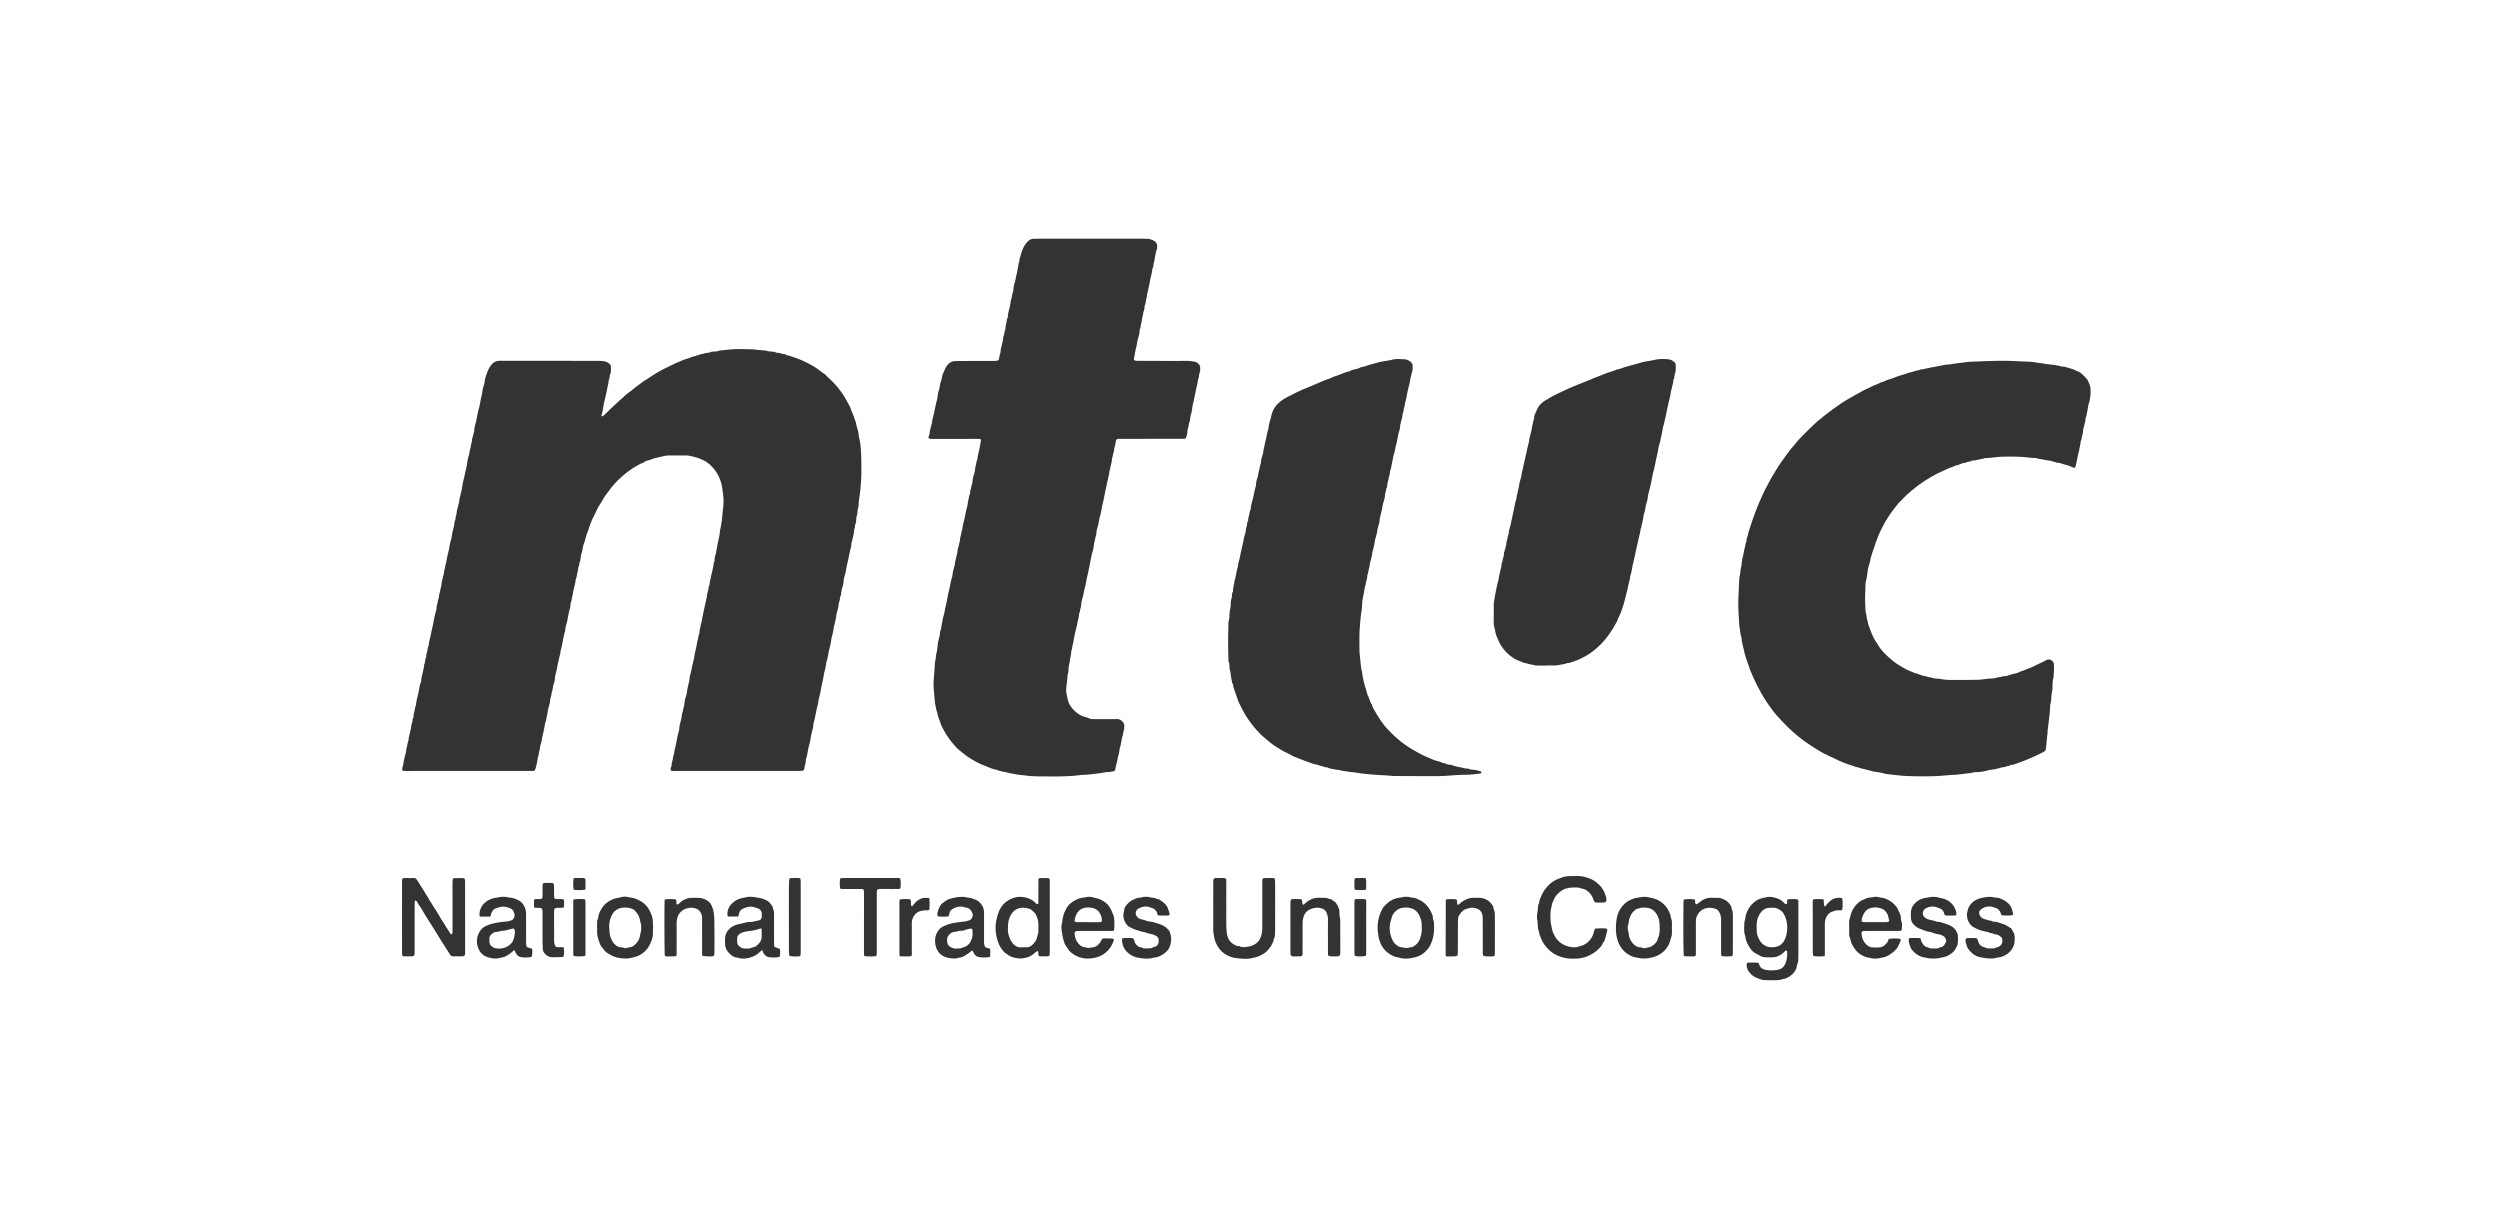 <svg xmlns="http://www.w3.org/2000/svg" width="199" height="97" fill="none"><path fill="#333" d="M53.404 61.33a.305.305 0 0 1 .003-.241c.018-.045.05-.09.05-.134 0-.221.094-.425.115-.641.006-.072.03-.142.048-.211.012-.047.032-.092.038-.14.039-.295.121-.583.18-.873.045-.212.077-.428.132-.638.03-.108.055-.217.081-.326.008-.032.023-.063.023-.095-.001-.237.064-.465.126-.686.069-.24.056-.497.161-.726.01-.235.127-.45.125-.686 0-.047.013-.096.024-.143.022-.102.036-.206.074-.303.099-.25.105-.52.16-.78.051-.241.137-.476.15-.729.01-.174.077-.345.115-.517.03-.134.052-.268.081-.402.02-.095.048-.187.07-.28.012-.055.011-.114.03-.165.093-.267.083-.556.173-.824.012-.038.012-.08.023-.118.073-.263.09-.537.173-.797.017-.054.02-.11.029-.166.008-.049.004-.101.025-.143.065-.135.071-.28.083-.424.004-.055.023-.11.036-.163.005-.015.02-.03.02-.044.013-.225.12-.431.135-.656.007-.087.032-.174.05-.26.013-.07.028-.141.043-.212l.04-.188.066-.305.14-.636c.01-.047.033-.093.035-.14.008-.261.113-.503.142-.76.007-.054.03-.108.047-.161.012-.039.037-.077.036-.115-.004-.22.09-.424.115-.64.006-.055.027-.109.04-.164a18.005 18.005 0 0 0 .12-.54c.01-.054.024-.109.031-.165.014-.103.008-.21.073-.3a.077.077 0 0 0 .013-.047c-.017-.238.08-.458.123-.685.041-.228.085-.457.128-.686.06-.323.156-.64.175-.972.004-.063.026-.126.037-.19.017-.086.032-.173.047-.26.023-.136.049-.27.067-.405.016-.111.024-.224.036-.336.017-.169.027-.338.05-.506.062-.45.07-.901.005-1.352-.04-.27-.061-.544-.14-.809a3.249 3.249 0 0 0-.459-.97 3.078 3.078 0 0 0-.654-.66c-.136-.103-.287-.166-.436-.239-.304-.148-.632-.221-.96-.293a1.205 1.205 0 0 0-.264-.027c-.459-.002-.918 0-1.376-.002-.261-.001-.509.075-.76.13-.117.025-.233.057-.35.08-.107.022-.21.073-.314.11-.213.077-.452.103-.633.26-.289.096-.538.27-.8.416-.098.055-.185.128-.277.193-.63.45-1.182.98-1.638 1.606-.175.238-.366.464-.501.732-.098.191-.238.36-.341.55-.116.207-.213.426-.316.64-.095.194-.197.384-.275.584-.122.315-.217.64-.338.955-.112.293-.151.607-.282.892-.006.014-.007.03-.012.047-.04.196-.06.4-.127.586-.064.18-.072.36-.098.542-.015.102-.062.199-.08.3-.015.095-.022.191-.075.276a.152.152 0 0 0-.017.07c-.008.17-.06.33-.093.497-.026.126-.031.256-.092.373a.141.141 0 0 0-.012.047c-.035.403-.194.781-.232 1.184-.084.226-.073.477-.177.699a.1.1 0 0 0-.007.047c.007.238-.08.46-.128.687-.035.172-.073.344-.1.52-.029.19-.092.373-.139.56a1.608 1.608 0 0 0-.036.188c-.016.127-.012.257-.08.374-.023.038-.01.095-.024.141-.072.247-.092.504-.158.752-.017.062-.023.126-.036.19a6.65 6.65 0 0 1-.065.254c-.006.024-.02.045-.022.069-.006.186-.063.363-.105.543-.07.306-.143.611-.196.92-.045.261-.145.51-.155.779a1.335 1.335 0 0 1-.091.398c-.08.221-.064.462-.16.678-.009.25-.136.48-.132.735.001.053-.023.108-.037.162a47.97 47.97 0 0 1-.11.415c-.007.024-.02.047-.022.07-.013.21-.065.412-.108.616-.024.11-.028.224-.083.326-.007.014-.01.031-.013.046-.04.205-.076.41-.118.615-.055.268-.123.534-.167.803-.041.254-.156.492-.158.753-.09.2-.059.431-.156.63a.12.12 0 0 0-.013.046c-.01.202-.062.395-.107.592a1.87 1.87 0 0 1-.125.393c-.076.054-.166.04-.253.04l-.966.003H33.28l-.87.002c-.12 0-.24.003-.364-.026-.046-.098-.028-.193-.001-.284.046-.156.07-.313.098-.473.037-.213.097-.423.149-.634.01-.039.032-.077.032-.116 0-.22.087-.426.117-.64.009-.064.032-.124.05-.186.009-.031.03-.061.03-.091 0-.221.087-.425.12-.64.008-.046.023-.092.034-.14.02-.094.043-.187.057-.282.014-.096.01-.191.059-.281.025-.047.03-.108.036-.164.012-.104.013-.21.074-.302a.121.121 0 0 0 .018-.07c-.007-.22.085-.424.112-.64.006-.056.023-.11.04-.164.01-.038.035-.075.04-.113.034-.42.18-.817.247-1.232.032-.203.065-.413.15-.607a.238.238 0 0 0 .024-.094c-.004-.229.07-.444.118-.663.046-.212.109-.419.115-.638.108-.176.048-.4.157-.576a.036.036 0 0 0 .005-.024c-.013-.238.106-.453.122-.687.003-.047.026-.092.04-.138.013-.039.035-.075.038-.114.015-.176.052-.347.095-.52.075-.294.123-.596.196-.893.053-.218.082-.442.13-.661.05-.236.11-.47.167-.704.007-.032.027-.062.027-.093.002-.228.083-.442.116-.665.009-.055.027-.11.043-.163.01-.031.033-.06.033-.089 0-.22.1-.422.122-.639.006-.063.026-.125.043-.187.007-.031.027-.06.03-.091.011-.21.06-.413.113-.615.023-.093.02-.192.071-.279a.135.135 0 0 0 .022-.069c-.01-.221.093-.423.112-.64a.53.53 0 0 1 .036-.163c.046-.107.053-.218.072-.33.037-.213.092-.424.139-.636.014-.063.036-.124.046-.188a5.69 5.69 0 0 1 .198-.894.397.397 0 0 0 .016-.071c.031-.297.106-.585.183-.873.016-.063.018-.128.027-.192.012-.087.004-.175.059-.255.029-.043.029-.108.035-.163.012-.104.012-.21.07-.303a.087.087 0 0 0 .014-.047c.002-.21.063-.41.115-.612.021-.084.044-.169.067-.254.006-.023.018-.046.02-.07.006-.194.055-.38.103-.568.024-.093.045-.188.067-.281.01-.04.024-.077.03-.117.04-.222.072-.445.118-.665.052-.251.128-.498.172-.75.044-.262.137-.512.156-.78.012-.19.08-.376.125-.562.007-.031.032-.06.033-.09.005-.229.1-.438.128-.662.016-.134.067-.263.087-.397.018-.128.016-.256.08-.374.016-.027.01-.063.019-.094.021-.086.045-.17.066-.255.009-.032.022-.064.022-.095-.003-.237.073-.462.13-.686.094-.374.135-.758.246-1.13.073-.246.102-.504.158-.756.045-.203.094-.406.12-.615.024-.19.092-.373.14-.56.009-.03.022-.061.024-.093.03-.364.164-.698.303-1.03a1.52 1.52 0 0 1 .336-.493c.169-.168.385-.224.616-.224.121 0 .242.006.363.006l7.368.002c.21 0 .417.01.624.055.169.036.29.137.402.252.03.03.048.086.047.131-.001.224.033.453-.07.667-.023.05-.023.11-.03.166-.01.08-.008.16-.058.232a.129.129 0 0 0-.02.068c.001.237-.09.457-.125.687-.03.198-.083.392-.127.588-.024.11-.046.221-.075.33-.056.21-.09.425-.12.64-.023.166-.078.328-.117.493-.007.03-.007.06-.01.088.071.036.118.009.16-.03.106-.097.214-.193.313-.295.273-.281.57-.539.852-.81.166-.16.349-.297.512-.46.209-.208.47-.36.694-.555.21-.183.444-.333.662-.503.125-.098.264-.178.397-.266.127-.084.256-.165.381-.25a9.868 9.868 0 0 1 1.372-.764c.247-.116.485-.248.737-.35.236-.096.465-.214.716-.276.138-.033.27-.097.403-.15.111-.044.24-.03.34-.111.187-.002.344-.133.533-.125.204-.1.441-.066.649-.16.056-.025.126-.023.19-.027.16-.01.321-.013.474-.074.029-.012.063-.013.095-.016.505-.052 1.008-.12 1.516-.11.347.007.693.01 1.039.018.096.002.191.023.287.033.152.015.305.032.458.04.145.007.286.024.428.064.107.03.222.03.334.043.11.013.224.003.327.066.037.024.093.022.14.027.112.014.224.018.328.074.04.021.093.023.14.027.08.006.16.002.224.068.014.015.044.017.067.023.288.065.56.173.837.273.257.093.505.205.748.327.385.193.756.41 1.094.68.112.088.235.163.35.25.056.043.103.1.154.15.19.185.387.361.568.554.212.226.403.472.586.725.256.352.454.738.662 1.117.056.104.084.224.128.337.029.074.06.148.094.22.109.224.156.47.26.695.006.015.012.03.013.046.026.266.138.511.189.772.013.07.02.143.028.215.009.065.008.131.024.192.105.375.136.762.159 1.147.031.498.028 1 .029 1.5.001.282-.009.565-.028.847-.025.353-.048.71-.101 1.06-.045.295-.087.59-.098.888-.002.063-.025.126-.038.189-.012.054-.029.109-.033.165-.013.17-.023.337-.086.498-.02.05-.017.111-.021.167-.01.152-.01.306-.078.45-.02.041-.014.095-.022.142l-.067.33c-.005.023-.018.046-.018.07-.001.228-.079.441-.12.662-.02.1-.063.198-.082.299-.02.103-.007.212-.035.312-.122.434-.186.88-.294 1.316-.043.172-.068.347-.1.522-.042.228-.111.452-.168.678-.008.031-.023.063-.022.094a2.01 2.01 0 0 1-.118.639c-.081.255-.057.53-.173.774.002.236-.128.448-.121.686.001.053-.023.109-.036.163l-.053.209c-.016.062-.03.123-.048.185-.01.038-.03.077-.032.116-.008.218-.072.427-.115.64-.016.079-.039.156-.059.233-.01.039-.026.077-.029.117-.032.305-.114.601-.186.898-.017.07-.02.144-.032.215-.013.08-.025.16-.043.238-.06.282-.146.559-.186.847-.032.222-.103.437-.157.656-.004.016-.011.03-.012.046a2.64 2.64 0 0 1-.099.544 2.497 2.497 0 0 0-.084.373c-.028.224-.085.442-.132.66-.05.227-.088.456-.132.684-.052.276-.147.541-.176.824-.013.134-.059.266-.091.399-.098.399-.152.807-.265 1.201-.014.046-.032.095-.032.142 0 .229-.072.445-.127.662-.047.18-.072.36-.102.541-.032.197-.092.39-.14.584-.01.039-.02.078-.027.117-.042.22-.08.442-.124.662-.011.055-.046.104-.058.159-.016.078-.023.16-.03.239-.009.095-.013.19-.056.282-.032.07-.03.156-.042.237-.028.167-.083.22-.254.229-.128.006-.257.004-.386.004h-9.615c-.13.005-.261.03-.378-.035Zm36.848-32.708c.087.113.18.096.267.097.451.004.902.008 1.353.008.886.002 1.771.004 2.657-.002.196 0 .385.039.574.068.177.028.288.166.395.298.024.028.031.075.032.113.007.161.02.322-.043.478-.025.06-.032.125-.041.189-.015.113-.021.225-.077.328a.195.195 0 0 0-.02.07c-.023.307-.127.598-.179.898-.04.239-.092.473-.142.71-.018.086-.043.172-.064.257-.013.055-.026.11-.035.165-.042.238-.056.485-.132.71-.074.225-.04.47-.154.68-.016.25-.124.48-.13.734-.003.14-.062.28-.105.418-.01.031-.053.064-.087.072a.815.815 0 0 1-.191.016l-1.328.002-3.48.001c-.08 0-.16 0-.241.003-.19.005-.215.025-.263.213-.016.062-.02.127-.032.19-.014.071-.033.141-.05.21-.017.07-.04.14-.048.21-.012.113-.015.225-.075.328-.022.038-.015.094-.025.141-.019.086-.04.17-.062.256-.005.024-.019.047-.019.07.007.238-.102.453-.125.686-.006.07-.034.139-.053.209-.009.03-.027.06-.027.092.001.212-.089.408-.108.617-.004.047-.02.093-.034.14-.014.046-.043.09-.046.137-.016.21-.08.41-.123.614-.078.37-.136.746-.23 1.111-.08.304-.1.622-.196.918-.077.24-.092.488-.156.728-.059.222-.138.447-.138.685 0 .062-.03.123-.046.185-.014.055-.031.108-.04.163-.04.228-.109.45-.132.684-.021.213-.104.42-.152.631-.046.205-.081.41-.124.616-.076.371-.142.744-.232 1.11-.074.305-.108.62-.195.918-.069.233-.09.472-.153.704-.062.23-.144.462-.137.708.002.061-.026.125-.042.187-.014.054-.032.108-.042.163-.015.087-.014.175-.067.254a.17.17 0 0 0-.024.093c.002.22-.078.427-.114.64-.04.237-.108.47-.162.704-.037.165-.075.33-.104.496-.037.206-.072.41-.125.613-.038.14-.032.29-.099.422a.101.101 0 0 0-.01.047c.008.27-.093.523-.11.79-.005.062-.027.125-.04.187-.02.094-.045.187-.053.283-.02.208-.009.419-.083.62-.02.058-.014.128-.018.192-.01.209-.036.416-.064.624-.037.276-.06.562.028.839.017.053.017.111.028.166.057.31.175.594.38.838.125.148.262.283.415.4.173.131.362.23.571.291.122.036.248.066.362.12a.734.734 0 0 0 .329.064c.434.003.87.002 1.304.002.201 0 .403-.002.604-.005.181-.003.32.086.436.211.09.097.145.208.137.349-.009.128-.006.257-.053.381-.022.06-.03.126-.043.189-.007.04-.004.082-.016.12-.12.36-.142.744-.26 1.104a.145.145 0 0 0-.01.047c-.003.245-.1.471-.142.71-.04.228-.105.453-.157.679a.978.978 0 0 0-.027.166c-.005.126-.077.188-.193.208-.111.018-.221.044-.334.05a2.828 2.828 0 0 0-.62.083c-.076.021-.16.018-.24.027-.183.023-.367.048-.551.068-.144.016-.287.032-.433.04a6.8 6.8 0 0 0-.72.06c-.191.03-.386.032-.578.044-.78.046-1.561.028-2.342.025-.274 0-.547-.017-.82-.029-.056-.002-.112-.016-.167-.022-.224-.026-.448-.05-.671-.077-.104-.013-.207-.031-.31-.048-.095-.017-.19-.041-.285-.052-.239-.029-.461-.138-.705-.138-.135-.07-.301-.052-.431-.144-.018-.013-.046-.015-.07-.018-.287-.04-.546-.164-.81-.272-.177-.072-.357-.135-.53-.218a8.119 8.119 0 0 1-.814-.457c-.318-.202-.604-.447-.893-.686-.105-.086-.192-.193-.282-.296a6.128 6.128 0 0 1-.731-.985c-.15-.264-.311-.526-.4-.815-.084-.275-.231-.53-.25-.826-.085-.176-.1-.371-.144-.559a2.165 2.165 0 0 1-.05-.285c-.031-.345-.055-.691-.091-1.036-.04-.397.009-.79.034-1.185.012-.176.035-.352.04-.529.007-.235.035-.466.079-.697.015-.079.023-.16.034-.239.004-.032-.001-.066.008-.096.103-.332.095-.684.165-1.022.053-.25.143-.495.144-.757 0-.069.05-.135.063-.205.045-.228.085-.457.126-.687.01-.055.02-.11.034-.165.019-.085.035-.172.063-.256.075-.23.093-.471.155-.703.017-.062.02-.127.038-.19.063-.224.096-.453.14-.68.054-.284.138-.562.183-.848.033-.213.1-.42.15-.632.008-.031.026-.061.028-.092.012-.203.063-.398.112-.593.024-.093.047-.186.072-.278.004-.016.014-.031.014-.046-.002-.221.09-.424.122-.638.008-.063.032-.123.047-.185.014-.055.03-.109.036-.164.015-.144.016-.29.09-.422.018-.033.01-.079.019-.119.018-.085.04-.171.06-.256.007-.03.026-.06.028-.092.004-.188.054-.364.096-.545.025-.11.03-.223.083-.325a.204.204 0 0 0 .015-.07c.027-.307.115-.601.19-.898.009-.038.012-.08.02-.119.05-.236.092-.474.156-.706.031-.118.056-.234.068-.355.006-.072.025-.141.04-.212.019-.087.038-.173.055-.26.01-.046.005-.101.028-.14.065-.111.063-.232.079-.351.01-.07.034-.14.05-.21.013-.054.023-.108.036-.163.02-.086.042-.17.064-.256.007-.024.019-.046.02-.07.016-.2.046-.399.113-.59.029-.082.043-.17.064-.255.008-.032.027-.062.027-.093 0-.228.083-.442.112-.665.001-.008-.001-.017.002-.024.093-.183.083-.39.133-.584a9.21 9.21 0 0 0 .225-1.155c-.03-.065-.087-.074-.143-.077-.064-.003-.13-.002-.194-.002l-3.406.002c-.105 0-.21-.003-.313-.012-.088-.008-.125-.062-.113-.151.002-.016-.001-.036.007-.047.09-.118.065-.262.093-.395.042-.203.099-.405.15-.607.007-.031.022-.062.024-.093.02-.292.13-.565.182-.848.043-.23.096-.457.144-.685.022-.102.053-.202.078-.302a.865.865 0 0 0 .016-.07c.038-.214.044-.44.119-.64.087-.229.073-.474.162-.702.068-.169.084-.357.13-.537.018-.068.05-.134.082-.199.089-.187.155-.385.285-.553.156-.2.341-.338.603-.35.112-.003.225-.013.337-.013l2.706-.004c.089 0 .177-.002.266-.007.135-.01.219-.067.23-.201.019-.235.135-.448.129-.687-.001-.046.022-.094.033-.14.02-.086.036-.173.057-.259.028-.124.066-.247.087-.374.022-.126.01-.256.073-.377.025-.047.02-.11.033-.165a4.26 4.26 0 0 1 .047-.187c.01-.038.033-.076.035-.114a4.1 4.1 0 0 1 .11-.642c.02-.094.011-.194.074-.277.014-.017.018-.046.018-.07-.002-.245.07-.48.133-.71.075-.272.065-.561.178-.824.008-.243.123-.464.135-.71.008-.19.066-.38.123-.564.03-.102.052-.202.065-.306.01-.078.033-.155.05-.233.002-.008.008-.014.01-.023.045-.228.093-.455.133-.684.017-.094.007-.193.062-.28a.122.122 0 0 0 .02-.069c-.006-.197.08-.375.13-.558.085-.316.2-.626.408-.889.07-.088.145-.175.234-.24a.592.592 0 0 1 .356-.133c.161.002.322-.007.483-.007h8.213c.112 0 .226.01.338.007.174-.004.336.054.488.123.21.094.349.258.325.513-.008.095.007.195-.055.28a.053.053 0 0 0-.01.022c-.045.211-.095.422-.13.636-.019.111-.022.223-.065.33-.023.057-.023.125-.034.19-.013.078-.006.16-.06.23a.186.186 0 0 0-.028.09c-.026.316-.135.615-.184.924-.04.247-.1.49-.15.733-.043.197-.11.387-.106.592-.106.196-.056.431-.158.63-.021.04-.021.094-.025.14-.011.12-.015.24-.075.352-.026.047-.018.11-.029.165-.014.071-.032.14-.05.21-.005.024-.02.045-.023.069-.017.209-.06.412-.113.615-.032.122-.01.258-.09.37a.088.088 0 0 0-.01.047c.011.222-.057.434-.115.639-.07.248-.095.504-.16.754-.082.313-.127.642-.187.961Zm74.912 8.598c-.064.027-.126.01-.184-.019a3.174 3.174 0 0 0-.653-.23c-.176-.044-.344-.136-.534-.129-.037.002-.077-.02-.114-.03l-.205-.06-.205-.06c-.031-.008-.061-.029-.092-.028-.212 0-.412-.063-.617-.097-.127-.022-.253-.035-.376-.077-.081-.03-.174-.032-.262-.034-.241-.005-.481-.041-.72-.065a10.74 10.74 0 0 0-.916-.043c-.33-.005-.66 0-.99.01-.192.006-.384.035-.576.053-.12.012-.239.027-.36.036-.192.013-.388 0-.569.089-.242.002-.466.119-.71.119a.275.275 0 0 0-.14.027c-.087.055-.181.06-.276.075-.046.007-.091.027-.135.043-.038.013-.073.04-.11.042-.196.013-.369.09-.543.17-.015.006-.03.016-.045.016-.192.004-.343.128-.518.179a3.031 3.031 0 0 0-.489.202c-.159.077-.321.147-.48.222a9.61 9.61 0 0 0-.854.471 9.391 9.391 0 0 0-1.12.782c-.309.254-.615.51-.887.806-.065.07-.137.136-.206.203-.046.045-.096.086-.136.135-.198.251-.403.499-.587.759-.278.391-.529.8-.744 1.231-.086.172-.171.344-.249.52-.059.132-.096.273-.157.405-.097.211-.154.435-.226.655-.047.144-.113.282-.15.429-.048.185-.135.36-.148.556-.003.047-.02.093-.033.14-.017.06-.038.12-.055.18-.022.078-.041.155-.062.232-.009.03-.024.06-.029.09-.04.255-.077.509-.115.764-.007.048-.004.1-.021.142-.071.177-.073.363-.078.548-.01.346-.026.693-.024 1.04.001.297.017.596.034.894.006.103.036.206.056.308.007.031.026.062.026.093-.006.213.092.407.116.615.01.085.06.164.087.248a6.2 6.2 0 0 0 .438 1.036c.098.185.231.344.335.524.098.172.235.325.368.473.14.154.292.297.447.436.147.133.298.263.458.38.305.22.63.408.963.58.213.11.444.175.654.29.165-.007.294.12.456.124.164.117.377.064.546.165.032.02.078.017.118.021.039.006.084-.004.119.011.265.116.554.09.829.14.253.044.512.064.769.065a97.77 97.77 0 0 0 2.173-.013c.208-.003.416-.042.624-.064.088-.01.175-.022.264-.027.208-.012.419-.004.617-.088.051-.02.113-.009.167-.02.094-.016.187-.039.28-.061.024-.006.046-.023.068-.022.207.012.398-.065.583-.128.254-.087.535-.094.767-.25.213-.044.404-.15.606-.224.09-.033.183-.061.269-.102.318-.151.636-.306.953-.46.093-.046.184-.098.279-.137.245-.1.523.064.555.33.011.096.015.194.011.29-.007.234-.02.468-.031.701-.001.033 0 .067-.01.097-.085.258-.071.526-.08.79a2.417 2.417 0 0 1-.054.432c-.03.132-.033.27-.042.408a2.02 2.02 0 0 1-.059.43c-.027.09-.03.19-.036.286a9.357 9.357 0 0 1-.07.818c-.043.318-.063.64-.118.959-.016.094-.007.193-.017.289-.016.177-.038.353-.056.528-.019.185-.035.37-.053.554-.007.072-.014.145-.03.216a.283.283 0 0 1-.164.195c-.185.089-.365.187-.552.274-.246.115-.498.222-.748.33-.11.046-.223.088-.335.131-.238.09-.478.18-.717.267-.037.014-.079.014-.119.018-.08.009-.159.014-.228.066-.03.022-.075.027-.114.032-.072.008-.143.017-.203.065a.08.08 0 0 1-.043.018 2.201 2.201 0 0 0-.538.112c-.083.024-.175.021-.253.068a.1.1 0 0 1-.046.013c-.243.003-.477.062-.711.12-.116.03-.236.05-.354.068a3.072 3.072 0 0 1-.312.029c-.162.006-.322.01-.477.065a.268.268 0 0 1-.07.014c-.466.03-.925.13-1.393.141-.249.007-.496.039-.745.057-.217.016-.433.037-.65.043a31.05 31.05 0 0 1-2.342-.013c-.409-.018-.818-.07-1.225-.117-.207-.023-.418-.042-.618-.102-.31-.09-.636-.092-.945-.184-.276-.082-.56-.135-.835-.216-.107-.032-.209-.074-.322-.09-.109-.015-.211-.07-.315-.105-.195-.067-.393-.12-.585-.196a14.298 14.298 0 0 1-.575-.244c-.152-.068-.301-.15-.453-.22-.145-.066-.302-.105-.425-.216-.204-.05-.375-.173-.552-.274-.277-.157-.542-.334-.809-.506a11.482 11.482 0 0 1-1.521-1.198c-.366-.337-.704-.7-1.042-1.063a6.818 6.818 0 0 1-.526-.654 11.72 11.72 0 0 1-.772-1.185 14.133 14.133 0 0 1-.379-.717c-.114-.238-.237-.474-.338-.718-.094-.23-.206-.453-.267-.695-.019-.076-.062-.147-.086-.221-.093-.28-.183-.561-.272-.843-.013-.045-.012-.095-.023-.142-.018-.079-.041-.155-.059-.233-.046-.204-.1-.405-.133-.61-.025-.152-.019-.307-.085-.45a.215.215 0 0 1-.012-.047c-.04-.296-.099-.59-.116-.886-.039-.668-.089-1.337-.064-2.006.007-.202.017-.403.027-.605.008-.185.017-.37.024-.556.01-.234.019-.467.072-.697.026-.116.029-.24.047-.359.017-.111.039-.22.061-.33.006-.032.02-.063.022-.095.012-.234.044-.464.104-.691.031-.117.054-.235.079-.353.012-.055.017-.111.03-.166.019-.086.04-.17.061-.256.015-.062.025-.126.041-.188.017-.07.037-.139.056-.208.006-.022.028-.045.027-.066-.011-.19.085-.357.121-.536a3.14 3.14 0 0 1 .107-.394c.179-.533.352-1.066.559-1.588.162-.41.339-.812.518-1.212.138-.307.304-.6.459-.899.229-.44.491-.861.753-1.281a8.37 8.37 0 0 1 .333-.494c.256-.35.505-.703.782-1.036.097-.114.195-.229.289-.345.241-.298.514-.567.782-.84.291-.295.594-.576.895-.86.113-.104.24-.183.353-.282.107-.095.221-.181.332-.27.287-.232.587-.445.886-.658.241-.172.483-.338.735-.49.259-.155.523-.302.785-.451.153-.087.312-.166.462-.258.233-.142.493-.23.731-.36.264-.145.563-.21.819-.375.242-.03.441-.184.677-.24.232-.058.451-.166.678-.244.175-.06.353-.107.528-.162.168-.051.331-.122.502-.154.181-.033.344-.124.529-.142.092-.008.18-.063.272-.082.094-.02.201-.002.285-.039.123-.052.252-.048.373-.082.201-.057.41-.068.61-.12.15-.039.302-.045.447-.085.252-.07.513-.05.763-.102.348-.07.702-.087 1.051-.143.151-.025.303-.037.456-.042.998-.033 1.995-.092 2.993-.067.338.009.675.028 1.013.042.121.006.241.01.362.013.274.008.546.026.817.075.26.047.524.07.786.118.283.05.575.048.858.117.108.025.225.006.324.077a.11.11 0 0 0 .069.016c.223-.02.425.076.632.13.149.04.307.076.446.165.093.059.21.077.306.131.096.055.188.125.268.2.134.129.26.264.38.403.04.046.055.114.082.171.096.205.173.414.175.644.002.298-.005.593-.082.887-.063.239-.151.478-.148.732-.082.194-.06.413-.154.605a.15.15 0 0 0-.013.046c-.01.194-.055.38-.11.566-.024.085-.041.172-.062.257-.007.031-.024.062-.024.093.003.245-.089.473-.121.712-.005.039-.019.077-.032.115-.013.037-.044.073-.044.11-.003.228-.085.442-.115.664-.003.024-.002.05-.009.072-.126.432-.173.883-.311 1.312-.006.01-.014.014-.02.022Zm-47.245 24.311c-.037.014-.078.04-.122.045-.376.042-.75.096-1.13.096-.539 0-1.077.052-1.614.087-.377.023-.757.021-1.135.021-.982-.001-1.965-.004-2.947-.012-.201-.002-.4-.032-.601-.044-.297-.019-.596-.03-.893-.051-.224-.015-.448-.038-.673-.058-.144-.014-.288-.028-.431-.047-.144-.02-.286-.046-.429-.067-.127-.017-.255-.027-.382-.045-.144-.018-.287-.04-.429-.06-.064-.01-.127-.021-.191-.03-.04-.005-.083 0-.12-.013-.206-.076-.427-.07-.636-.119-.167-.038-.348-.053-.505-.137a.13.13 0 0 0-.069-.019c-.192.012-.352-.11-.537-.122-.198-.112-.43-.106-.639-.187-.208-.08-.421-.15-.629-.229-.269-.103-.538-.21-.806-.316-.03-.012-.058-.027-.087-.042-.182-.096-.358-.206-.547-.286-.273-.116-.514-.283-.761-.438a5.815 5.815 0 0 1-.73-.546c-.179-.156-.371-.299-.536-.472-.083-.086-.168-.169-.248-.256a9.07 9.07 0 0 1-.914-1.203c-.211-.332-.376-.689-.554-1.038-.07-.135-.108-.286-.16-.43-.09-.256-.181-.514-.269-.77-.018-.053-.024-.11-.032-.166-.008-.064-.01-.13-.059-.18a.08.08 0 0 1-.022-.041c-.04-.213-.082-.425-.114-.64-.02-.126-.012-.257-.069-.378-.02-.041-.02-.094-.023-.141-.012-.176-.004-.354-.076-.523-.022-.05-.013-.111-.015-.168a42.482 42.482 0 0 1 .001-2.904c.002-.057-.002-.117.016-.169.06-.171.058-.35.066-.526.008-.153.015-.303.062-.453.033-.105.027-.223.033-.336.009-.16.007-.32.07-.476.029-.071.021-.158.03-.239.011-.095.004-.194.064-.28a.16.16 0 0 0 .022-.091c-.006-.262.09-.507.116-.763 0-.017 0-.034.005-.049.117-.352.142-.725.254-1.079.006-.015.013-.03.014-.046.013-.227.09-.441.138-.661.074-.338.136-.677.22-1.012a7.89 7.89 0 0 0 .093-.446c.035-.197.097-.389.145-.583.015-.062.03-.125.037-.19a.866.866 0 0 1 .066-.305c.023-.049.023-.109.032-.165.014-.085.002-.179.07-.25a.12.12 0 0 0 .02-.07c-.014-.222.1-.421.114-.639.003-.046.028-.091.042-.137.016-.054.041-.107.045-.163.017-.276.108-.536.174-.801.054-.22.095-.441.144-.662.02-.086.046-.17.069-.255.01-.038.028-.078.028-.117 0-.212.054-.418.118-.615.075-.23.074-.476.161-.702.021-.051.017-.111.029-.166.015-.07.033-.14.052-.209.009-.03.029-.06.031-.09.01-.186.046-.366.105-.542.028-.083.045-.17.067-.255.007-.024.022-.046.022-.069-.002-.23.1-.438.118-.663.001-.016 0-.033.006-.048.114-.344.141-.71.254-1.055a.905.905 0 0 0 .032-.165 4.29 4.29 0 0 1 .18-.75.986.986 0 0 0 .034-.14c.077-.47.311-.848.668-1.157.293-.253.64-.417.979-.591.263-.135.53-.265.8-.387.188-.086.384-.156.576-.234.081-.033.159-.072.239-.106.365-.153.729-.315 1.099-.457.179-.068.362-.122.533-.215.103-.057.227-.076.339-.119.24-.09.478-.184.716-.275.023-.009.045-.023.069-.023.115-.002.213-.054.315-.102.129-.059.263-.1.406-.124.138-.022.269-.093.403-.142.022-.009.043-.024.067-.026.251-.023.475-.14.716-.202.241-.063.481-.128.721-.193.024-.006.046-.014.071-.018l.736-.125c.032-.005.065-.005.095-.015.337-.117.686-.075 1.029-.063a.831.831 0 0 1 .58.263c.063.067.107.14.104.236-.006.183.03.37-.061.547-.022.04-.017.094-.028.141a6.03 6.03 0 0 1-.058.233c-.009.038-.028.076-.032.115-.031.306-.121.6-.193.896-.057.235-.093.474-.14.71-.013.064-.032.125-.048.187-.017.07-.041.14-.049.211-.013.104-.023.207-.069.305-.02.041-.02.094-.026.141-.012.096-.013.194-.07.279a.104.104 0 0 0-.015.046c-.016.201-.06.396-.117.59-.026.085-.042.172-.062.258-.011.047-.03.094-.029.141.005.222-.078.427-.13.634-.072.296-.1.603-.19.892-.068.217-.073.443-.153.656-.049.135-.07.28-.099.423-.052.252-.1.505-.152.758-.015.07-.037.138-.057.208-.007.022-.025.045-.026.067-.006.195-.067.38-.11.568-.018.079-.038.156-.057.234-.012.055-.03.11-.036.165-.017.135-.013.273-.088.398-.022.038-.013.094-.023.141a4.64 4.64 0 0 1-.056.234c-.007.03-.027.06-.026.092.004.222-.064.433-.129.636-.074.24-.09.488-.151.73-.058.232-.134.461-.149.708-.012.19-.086.375-.133.562-.01.039-.032.076-.035.116-.021.309-.125.598-.205.893a.613.613 0 0 0-.016.095c-.029.28-.099.553-.182.823-.014.045-.017.095-.022.143-.012.112-.017.224-.068.329-.024.048-.021.11-.032.165a3.46 3.46 0 0 1-.048.183c-.009.031-.03.059-.032.09-.014.194-.057.38-.107.567-.031.114-.025.24-.089.347a.104.104 0 0 0-.011.047c.005.222-.076.428-.118.64-.034.172-.087.34-.114.517-.041.278-.105.552-.152.831-.02.11-.02.225-.027.338-.01.137-.006.275-.031.41-.088.493-.119.994-.159 1.49-.032.394-.025.79-.024 1.186 0 .323-.009.648.032.967.054.407.062.82.153 1.224.047.21.062.43.114.642.062.248.109.501.195.744.052.15.083.31.129.462.018.061.053.117.079.175.098.218.134.46.287.654.055.24.192.441.314.647.174.296.357.59.562.866.17.23.368.44.568.647.412.427.857.813 1.352 1.144.356.239.728.447 1.104.648.288.154.595.274.895.406a3.3 3.3 0 0 0 .316.115c.152.048.319.07.455.144.138.075.3.054.427.146.013.009.03.014.045.015.096.011.193.011.287.031.085.019.163.066.247.084.079.016.159.017.228.069a.084.084 0 0 0 .045.014c.245-.008.466.113.708.122.048.002.102-.004.142.018.15.077.313.064.471.087.158.023.314.065.468.107.059.014.094.06.085.142Zm5.167-8.549c-.185 0-.371.002-.556-.002-.176-.002-.354-.002-.523-.065-.052-.02-.112-.015-.167-.027a5.237 5.237 0 0 1-.254-.064c-.024-.006-.045-.023-.068-.025-.212-.015-.394-.12-.588-.19a2.238 2.238 0 0 1-.564-.304c-.116-.083-.238-.165-.338-.265a3.714 3.714 0 0 1-.547-.662c-.137-.22-.232-.456-.335-.69a1.534 1.534 0 0 1-.104-.345c-.049-.269-.143-.53-.142-.808.003-.468.002-.935.003-1.404 0-.04-.001-.081.005-.12.041-.256.078-.511.125-.764.049-.26.107-.52.162-.779.017-.078.04-.155.061-.234.013-.047.039-.092.039-.139.002-.228.1-.438.123-.663.005-.055.036-.106.051-.16a1.32 1.32 0 0 0 .039-.189c.018-.126.008-.259.084-.373.01-.217.128-.414.122-.637-.001-.054.021-.108.035-.162.016-.062.035-.122.052-.184l.072-.279c.006-.024.017-.046.018-.07.009-.17.06-.33.097-.496.027-.117.03-.239.088-.35a.167.167 0 0 0 .018-.069c.012-.276.12-.532.176-.798.046-.212.085-.427.133-.639.079-.353.156-.706.217-1.063.124-.215.064-.478.18-.694.002-.228.106-.436.127-.662.019-.188.087-.373.135-.56.01-.038.035-.075.036-.114.005-.212.074-.411.117-.616.081-.385.173-.767.258-1.151.048-.212.093-.424.141-.635.025-.11.056-.218.084-.327.006-.024.014-.047.016-.071.028-.29.11-.567.188-.845.017-.06.016-.127.027-.191.01-.064.025-.126.039-.189.019-.086.042-.172.059-.257.015-.079.012-.159.058-.232a.242.242 0 0 0 .033-.137c-.012-.17.065-.314.128-.457.107-.24.206-.49.407-.674a1.99 1.99 0 0 1 .482-.351c.122-.058.228-.143.347-.208.19-.103.383-.2.578-.29.276-.128.547-.265.825-.386.328-.144.66-.277.992-.412.296-.12.599-.225.89-.359.262-.12.537-.203.801-.317a5.49 5.49 0 0 1 .561-.209c.191-.058.379-.114.559-.201a.17.17 0 0 1 .046-.013c.209-.02.394-.121.592-.177.154-.044.306-.089.46-.132l.997-.276c.024-.007.046-.015.07-.02.245-.043.491-.083.736-.128.095-.017.187-.047.282-.061.296-.042.595-.042.891-.014.2.019.39.092.536.248.04.043.076.082.081.143.021.274.029.547-.068.81-.022.059-.026.126-.036.189-.011.079.001.163-.063.227a.061.061 0 0 0-.016.044c.006.213-.08.408-.116.614-.011.07-.034.14-.052.209-.008.031-.027.061-.029.092-.01.194-.06.38-.106.568-.057.234-.111.468-.162.703-.054.252-.1.505-.155.757-.048.22-.105.437-.158.655-.01.04-.029.077-.036.115-.041.221-.079.443-.12.664-.009.047-.025.093-.036.139-.02.077-.042.154-.054.232-.015.096-.012.192-.067.28-.02.031-.019.076-.029.115-.023.093-.05.185-.07.278-.015.071-.02.144-.033.215-.016.087-.037.171-.056.257l-.038.164c-.005.024-.002.05-.009.072-.074.23-.091.471-.155.702-.019.07-.026.142-.041.213-.014.061-.032.122-.049.183-.008.031-.024.06-.031.091-.078.386-.15.774-.234 1.159-.048.22-.112.435-.17.652-.006.024-.017.048-.017.071-.001.228-.067.447-.13.66-.069.232-.073.473-.155.703-.068.194-.085.408-.125.611a5.62 5.62 0 0 1-.043.188c-.017.07-.038.139-.05.21-.014.087-.012.177-.066.254a.127.127 0 0 0-.023.068c-.003.188-.065.364-.106.543l-.275 1.222c-.011.047-.016.096-.027.143l-.178.8c-.008.032-.022.062-.028.093-.041.213-.079.426-.121.64-.009.047-.026.092-.039.138-.014.046-.04.09-.043.137-.022.299-.132.578-.182.87-.051.294-.145.572-.211.86a8.057 8.057 0 0 1-.119.465c-.123.413-.264.822-.473 1.202-.042.202-.169.363-.261.54-.133.254-.301.49-.465.727a6.129 6.129 0 0 1-1.169 1.237 5.1 5.1 0 0 1-1.016.635c-.151.07-.291.16-.458.186-.114.1-.277.071-.4.153-.037.024-.092.024-.14.03a.739.739 0 0 0-.302.075.116.116 0 0 1-.046.015c-.265.019-.518.114-.788.109-.217-.004-.435-.001-.651-.001l.003.01Zm-90.01 18.681c-.074.075-.067.148-.067.219-.002.37-.006.741-.006 1.113l.002 2.71c0 .09-.003.178-.016.265-.014.099-.063.148-.159.151-.225.007-.45.009-.675.003-.106-.002-.138-.042-.145-.153-.008-.105-.008-.21-.008-.314 0-1.573 0-3.146-.002-4.72l.002-.726c0-.049.001-.097.005-.145.012-.125.042-.157.16-.17a.965.965 0 0 1 .12-.006c.201 0 .403.012.603-.003.154-.012.245.061.319.174.1.154.195.312.292.468.11.177.23.348.328.53.106.198.261.366.337.58.183.223.301.489.467.724.115.163.212.34.316.51.075.123.141.25.221.37.224.332.417.682.646 1.01.018.027.03.059.053.08.021.018.058.037.08.03.025-.006.053-.04.057-.067.011-.07.014-.145.015-.217v-.87l-.001-2.93c0-.087.01-.176.021-.264.008-.061.043-.11.107-.113.241-.005.482-.007.723-.003.081.001.132.059.141.14.009.08.01.161.01.241v2.033l.003 3.413c0 .073 0 .145-.008.217-.012.117-.052.159-.164.172-.08.008-.16.01-.241.011-.17.002-.338-.003-.508.001a.309.309 0 0 1-.298-.166 2.458 2.458 0 0 0-.088-.144c-.24-.378-.484-.753-.719-1.134-.335-.545-.674-1.087-1.018-1.625-.16-.248-.298-.509-.455-.759-.107-.169-.232-.325-.319-.509-.021-.045-.077-.076-.131-.127Zm105.999 4.968c.276-.012.534-.01.79-.002.083.002.14.043.16.122.069.282.282.404.535.451.31.057.627.052.938-.004.337-.06.551-.274.659-.598a2.12 2.12 0 0 0 .099-.81.438.438 0 0 0-.019-.094c-.004-.014-.02-.024-.033-.038-.109.02-.171.113-.248.18-.271.234-.573.376-.939.366a9.42 9.42 0 0 0-.387 0 1.102 1.102 0 0 1-.616-.173c-.109-.067-.229-.116-.336-.185-.25-.161-.406-.404-.54-.66a1.792 1.792 0 0 1-.217-.681c-.129-.327-.076-.668-.074-1.004.001-.087.028-.174.045-.26.01-.047.031-.092.035-.14.033-.318.154-.608.326-.867.177-.268.425-.474.703-.639.159-.025.292-.128.459-.138.118-.007.235-.057.354-.064.26-.014.506.051.75.138.188.068.333.18.471.316.056.057.112.147.235.113.073-.104-.011-.249.062-.36.182-.042.589-.045.809-.007.055.047.054.114.055.178.002.137.002.275.002.412l-.002 3.848c0 .113-.003.226-.009.339a.77.77 0 0 1-.063.33.42.42 0 0 0-.031.115c-.058.419-.292.72-.641.933-.132.08-.275.16-.439.173-.008.002-.017 0-.023.004-.37.15-.759.083-1.14.1-.113.005-.226-.007-.338-.012-.243-.012-.356-.066-.636-.175a1.275 1.275 0 0 1-.487-.337c-.187-.203-.33-.436-.31-.732.004-.038.023-.075.041-.138Zm.754-2.771c.003.197.001.454.102.7.11.269.242.505.502.673.288.186.594.196.899.141a.96.96 0 0 0 .604-.362c.104-.137.161-.295.218-.454.09-.255.107-.517.106-.785a2.102 2.102 0 0 0-.298-1.07c-.124-.213-.48-.425-.71-.44a3.434 3.434 0 0 0-.434 0 .843.843 0 0 0-.466.176c-.212.166-.338.396-.431.647-.084.232-.093.472-.092.774Zm-38.328-1.567c0 .588.001 1.178-.001 1.766-.001.145-.012.29-.024.435-.005.055-.025.109-.042.162-.012.038-.042.073-.045.112-.017.207-.145.371-.219.556-.014.034-.053.057-.078.088-.055.068-.106.139-.161.208-.036.042-.072.087-.115.122a2.52 2.52 0 0 1-.654.389c-.074.028-.151.05-.228.07-.031.01-.066.006-.095.017-.416.143-.848.105-1.269.068-.39-.033-.769-.14-1.102-.377a1.923 1.923 0 0 1-.605-.697 3.937 3.937 0 0 1-.177-.42c-.02-.051-.019-.11-.03-.166-.018-.103-.04-.205-.056-.306a1.516 1.516 0 0 1-.026-.24l.002-3.823c0-.064 0-.13.005-.193.008-.095.055-.146.145-.166a.326.326 0 0 1 .072-.01l.579.002c.032 0 .064.005.096.011.09.018.127.055.136.144.005.055.003.112.003.17 0 1.088-.003 2.177 0 3.266.002.265.01.533.047.796.048.351.183.666.502.865.135.083.276.163.441.17.032.001.07-.002.095.013.149.089.315.073.47.057.277-.03.547-.095.785-.259.236-.163.36-.386.443-.659.083-.27.084-.539.084-.81.002-1.138 0-2.276 0-3.413 0-.057 0-.114.004-.17.01-.12.044-.169.157-.173.233-.009.466-.01.7-.004.109.002.142.041.148.15.009.144.012.29.012.435.002.604.002 1.21.001 1.814Zm26.36-.559c-.064.083-.15.113-.253.111-.162-.003-.322.002-.483 0-.171-.004-.217-.044-.274-.207-.122-.351-.317-.643-.662-.816-.066-.034-.125-.067-.198-.073-.032-.003-.066-.004-.095-.017-.316-.147-.649-.07-.975-.07-.133.056-.287.057-.411.119-.19.096-.372.222-.521.378a1.19 1.19 0 0 0-.244.327c-.094.219-.225.429-.237.677-.125.385-.09.783-.081 1.176.002.112.034.222.054.332.008.04.021.078.027.118.047.342.187.646.386.923.147.206.34.364.564.478.275.14.612.238.924.209.104-.01.204-.013.304-.06.115-.052.242-.06.362-.117a1.504 1.504 0 0 0 .821-1.029c.023-.093.061-.183.09-.269a4.23 4.23 0 0 1 .922-.008c.075.07.058.164.036.247-.055.226-.12.451-.185.674-.013.045-.044.086-.07.127-.026.04-.066.076-.08.12-.076.232-.264.375-.426.537-.161.16-.352.272-.551.379-.399.216-.822.31-1.271.309-.112-.001-.226 0-.338-.004a2.895 2.895 0 0 1-1.086-.276c-.354-.16-.624-.41-.867-.697a2.507 2.507 0 0 1-.42-.755c-.045-.12-.107-.236-.107-.369-.144-.317-.091-.666-.151-.998-.036-.19-.02-.385.015-.578a3.33 3.33 0 0 0 .03-.264c.014-.152.003-.307.088-.446.021-.236.126-.447.216-.66.12-.284.295-.526.506-.749a2.34 2.34 0 0 1 .669-.493c.142-.07.302-.108.449-.17.354-.145.727-.105 1.094-.12.057-.001.112.01.169.007.311-.012.6.076.891.177.288.1.53.261.747.47.058.055.114.11.171.167.028.027.059.055.078.088.078.131.168.258.224.398.087.22.185.445.149.697Zm-45.265 3.969a.98.98 0 0 0-.215.134c-.05.04-.092.09-.144.126-.164.114-.328.217-.535.26-.182.038-.36.087-.545.07-.345-.033-.683-.092-.965-.319-.093-.075-.21-.127-.285-.216a2.368 2.368 0 0 1-.34-.486 3.412 3.412 0 0 1-.314-1.231 2.96 2.96 0 0 1 .05-.745c.038-.207.095-.408.16-.604.16-.48.462-.859.913-1.086.254-.127.534-.228.83-.217.468.017.896.149 1.232.496.055.057.102.1.201.059.005-.062.015-.132.015-.203l.003-1.524c0-.064 0-.13.005-.193.006-.084.038-.127.114-.128.217-.005.434-.005.65.005.088.003.124.056.132.145.005.064.004.128.004.193 0 1.854 0 3.709-.002 5.563v.048c-.004.243-.026.268-.257.273-.16.003-.322.006-.482 0-.129-.006-.15-.036-.163-.162a3.668 3.668 0 0 0-.024-.215c0-.012-.017-.021-.038-.043Zm.058-1.872c.015-.267 0-.53-.098-.783-.044-.113-.127-.322-.174-.365-.095-.087-.19-.171-.288-.255a.31.31 0 0 0-.098-.065 1.709 1.709 0 0 0-.611-.107c-.337.013-.606.15-.807.408-.2.258-.309.569-.332.89-.024.316-.04.636.068.953.074.219.156.418.308.59.165.19.359.315.618.31.177-.003.354 0 .53-.006a.422.422 0 0 0 .163-.035c.24-.113.405-.298.535-.529.074-.13.084-.274.132-.41.028-.082.044-.17.05-.257.01-.113.004-.227.004-.339Zm-23.884-.872h-.83c-.013-.049-.032-.093-.034-.137a1.127 1.127 0 0 1 .342-.885c.137-.14.291-.245.457-.332.131-.07.286-.093.431-.135.039-.01.082-.004.12-.016.316-.102.634-.076.953-.02.198.034.396.064.585.136.186.07.36.164.495.312.076.081.132.182.194.275a.284.284 0 0 1 .036.087c.009.03.001.068.015.095.11.204.08.424.08.641.003.677 0 1.355.001 2.033 0 .12-.006.242.039.365l.414.15c.056.176.028.362.019.544-.005.088-.083.11-.159.12a2.716 2.716 0 0 1-.697.006.668.668 0 0 1-.51-.458l-.033-.101c-.078.015-.126.062-.176.111a1.776 1.776 0 0 1-.616.405c-.375.142-.76.207-1.155.083-.023-.008-.046-.017-.07-.018-.285-.022-.485-.188-.665-.388a1.046 1.046 0 0 1-.293-.736c.002-.106 0-.21 0-.316 0-.368.143-.675.423-.905a1.4 1.4 0 0 1 .553-.283c.256-.064.515-.122.772-.182.047-.011.096-.025.142-.022.261.018.507-.065.757-.114.18-.036.265-.133.276-.31.003-.056 0-.113.003-.17.005-.245-.105-.423-.338-.495-.204-.063-.407-.15-.631-.126a1.534 1.534 0 0 0-.63.219c-.114.066-.17.192-.205.319-.024.075-.041.152-.065.248Zm1.813.937c-.222.061-.426.137-.637.17-.212.034-.426.062-.639.1a1.05 1.05 0 0 0-.355.127c-.128.076-.252.183-.268.35-.014.142-.005.287.004.431a.254.254 0 0 0 .055.13c.142.187.326.302.568.299.19-.004.385.026.56-.086.012-.009.03-.009.047-.01.211-.007.349-.16.475-.29a.785.785 0 0 0 .237-.536c.002-.2 0-.4-.003-.6 0-.021-.02-.042-.044-.085ZM77.39 75.65c-.114.088-.21.171-.315.242-.204.139-.401.287-.659.328-.15.023-.29.082-.448.08a2.83 2.83 0 0 1-.5-.059 1.348 1.348 0 0 1-.563-.254 1.034 1.034 0 0 1-.29-.343 1.466 1.466 0 0 1-.165-.526c-.063-.472.055-.892.404-1.23.04-.039.09-.067.137-.095.301-.176.63-.269.973-.333a9.46 9.46 0 0 1 .762-.1c.15-.016.3-.057.442-.11.197-.07.313-.338.239-.544-.086-.238-.231-.412-.505-.462-.18-.034-.357-.095-.544-.073-.219.024-.42.107-.599.227a.472.472 0 0 0-.176.282c-.024.092-.057.181-.083.265-.299.033-.684.026-.858-.012a.564.564 0 0 1-.006-.307c.075-.308.19-.606.463-.79.159-.109.31-.231.51-.288.35-.097.7-.173 1.064-.157.118.005.237.032.354.055.149.03.306.024.44.113.321.059.544.263.712.52.09.139.133.31.148.48.006.08.004.16.004.242v2.128c0 .065-.001.13.006.193.026.233.11.322.343.364.039.007.078.011.134.02.012.22.02.433-.007.662a2.307 2.307 0 0 1-.894.01.52.52 0 0 1-.397-.314c-.028-.07-.077-.133-.125-.215Zm.026-1.368c-.004-.089-.002-.178-.013-.265-.01-.077-.086-.117-.162-.1l-.327.078c-.038.01-.081.016-.113.037-.072.049-.152.047-.232.053-.096.007-.201-.005-.286.029-.116.046-.233.052-.35.07-.183.03-.32.139-.43.28-.135.174-.127.38-.092.578a.483.483 0 0 0 .246.34c.137.07.284.143.456.125.174-.018.354.014.514-.089.018-.012.047-.008.07-.014a.866.866 0 0 0 .534-.411c.13-.219.198-.455.185-.71ZM38.19 72.964a.989.989 0 0 1 .029-.518c.103-.337.315-.588.616-.761a1.57 1.57 0 0 1 .603-.215c.064-.007.128-.016.19-.032a1.79 1.79 0 0 1 .836-.008c.07.015.142.025.214.034.216.023.56.16.743.293.18.132.287.309.37.516.077.195.086.389.085.591a450.71 450.71 0 0 0 0 2.08c0 .138-.004.275.048.415.122.086.277.104.422.155.05.186.028.37.005.552-.01.071-.06.11-.13.122-.249.038-.499.04-.746 0a.543.543 0 0 1-.368-.248c-.061-.092-.104-.196-.16-.306-.041-.024-.06.028-.085.05a3.08 3.08 0 0 1-.477.361 1.17 1.17 0 0 1-.398.164c-.166.028-.323.084-.496.09a1.988 1.988 0 0 1-.708-.122 1.116 1.116 0 0 1-.693-.658c-.187-.46-.172-.912.083-1.344.106-.18.244-.33.437-.433a2.99 2.99 0 0 1 .795-.265 6.35 6.35 0 0 1 .881-.122c.15-.01.297-.062.445-.1a.158.158 0 0 0 .077-.052c.113-.14.211-.285.13-.478a.393.393 0 0 1-.023-.069c-.053-.232-.22-.34-.432-.4-.077-.022-.152-.055-.23-.066a1.21 1.21 0 0 0-.334-.014c-.141.022-.28.07-.417.115-.246.083-.36.28-.426.513-.013.045-.022.093-.031.136-.031.009-.055.02-.077.02-.25.005-.498.004-.777.004Zm1.503 2.537c.24.034.614-.091.767-.207.121-.091.247-.19.326-.316.121-.191.16-.42.191-.642.013-.094.002-.193-.007-.29-.006-.08-.08-.148-.143-.132-.171.04-.341.086-.512.128a1.43 1.43 0 0 1-.212.04c-.135.014-.272.014-.4.073-.042.019-.095.024-.142.019-.14-.015-.254.059-.354.127-.146.1-.26.238-.25.439.004.089 0 .178.008.266.014.194.129.308.31.411.136.077.272.077.418.084Zm48.977-1.436c-.098.052-.187.036-.274.036l-2.438.003c-.089 0-.177 0-.265.008-.097.01-.156.084-.152.182.015.325.122.62.342.855.128.138.29.248.496.259.094.005.188.049.282.05.094 0 .187-.046.28-.048.257-.005.431-.153.582-.331.081-.098.136-.218.212-.344.071-.046.17-.034.265-.036.16-.004.321.003.482.009.04 0 .08.008.117.02.05.013.075.063.057.114-.027.076-.053.15-.084.225a1.936 1.936 0 0 1-.525.726 1.8 1.8 0 0 1-.592.354c-.36.123-.733.19-1.115.138a2.015 2.015 0 0 1-1.175-.552c-.022-.022-.058-.037-.07-.064-.098-.203-.27-.356-.352-.57a3.57 3.57 0 0 1-.165-.6 7.48 7.48 0 0 1-.065-.404 1.432 1.432 0 0 1 .013-.576c.015-.054.037-.11.035-.165-.008-.223.089-.422.127-.634.007-.038.032-.073.05-.108.052-.109.097-.221.16-.323.066-.108.137-.22.23-.303.2-.18.42-.331.68-.431.236-.091.482-.11.724-.157.164-.03.334-.01.5.039.154.045.313.067.465.125.31.118.64.366.79.585.174.254.278.54.376.827.057.163.054.89.007 1.09Zm-3.137-.74c.083.084.167.076.245.076.545.004 1.091.005 1.636.006.064 0 .128-.007.191-.015.082-.012.11-.047.107-.13a1.15 1.15 0 0 0-.205-.631.826.826 0 0 0-.34-.29 1.343 1.343 0 0 0-.705-.095.919.919 0 0 0-.7.403c-.143.205-.194.435-.23.676Zm64.805 1.418c.276-.058.76-.054.941.005a.244.244 0 0 1-.01.188c-.058.13-.109.266-.175.392a1.118 1.118 0 0 1-.165.233c-.241.262-.522.47-.854.604-.051.02-.108.028-.164.04-.055.011-.112.016-.165.03a1.672 1.672 0 0 1-.927.006c-.1-.027-.209-.03-.305-.067a1.901 1.901 0 0 1-.656-.393 2.249 2.249 0 0 1-.458-.66c-.09-.188-.101-.402-.189-.591-.016-.035-.013-.08-.013-.12-.003-.345-.009-.693-.006-1.039.001-.094.034-.188.055-.283.008-.04.025-.077.033-.115a1.94 1.94 0 0 1 .4-.86c.208-.263.459-.46.786-.55.204-.137.448-.107.673-.16a.826.826 0 0 1 .429.02c.077.022.158.03.238.042.215.03.409.118.599.225.229.128.405.314.561.513.106.135.158.31.241.465a.964.964 0 0 1 .104.44c.003.064.013.13.033.19.073.213.057.43.041.647-.008.105-.047.141-.153.15-.096.008-.192.01-.29.01h-2.316c-.096 0-.193 0-.29.007-.109.01-.168.066-.16.172.036.438.185.812.589 1.044.064.037.125.07.199.076.241.022.483.03.722-.003.202-.029.341-.166.474-.304a.62.62 0 0 0 .109-.158c.03-.059.044-.123.069-.196Zm-2.145-1.392c.094.053.185.051.272.051.546.002 1.092.002 1.639 0a.883.883 0 0 0 .167-.016c.086-.017.123-.077.103-.16-.017-.07-.056-.138-.059-.208-.008-.154-.088-.276-.168-.394a.769.769 0 0 0-.388-.305 1.384 1.384 0 0 0-.759-.058c-.202.04-.393.123-.529.302a1.64 1.64 0 0 0-.282.63c-.014.054.002.11.004.158Zm-15.11.511c0 .145.004.29-.001.435-.005.112-.003.227-.068.327-.016.025-.015.062-.022.094a1.88 1.88 0 0 1-.928 1.277 2.03 2.03 0 0 1-.624.232c-.23.05-.459.078-.692.068-.104-.004-.206-.024-.31-.04-.063-.01-.125-.032-.189-.037a1.181 1.181 0 0 1-.39-.117c-.576-.261-.935-.7-1.111-1.308-.164-.565-.14-1.131-.055-1.7a2.01 2.01 0 0 1 .382-.877c.162-.225.369-.413.623-.541.199-.1.405-.188.63-.215.136-.016.268-.053.404-.066.317-.03.62.052.923.13.228.06.426.17.611.31.279.213.487.48.621.805.048.118.106.235.105.368 0 .016 0 .034.007.047.13.26.076.538.084.808Zm-2.259-1.617c-.174-.018-.376.075-.587.124a.077.077 0 0 0-.04.024c-.09.102-.207.174-.285.293a1.607 1.607 0 0 0-.266.71c-.004.04-.005.082-.018.119-.081.23-.075.458-.004.687.014.046.018.095.023.142.038.342.183.627.438.857.129.115.27.197.449.206a.937.937 0 0 1 .234.05.43.43 0 0 0 .26-.001c.076-.024.155-.038.232-.056.038-.009.083-.009.116-.027.219-.12.418-.258.533-.496.043-.089.061-.181.097-.269.103-.262.115-.537.103-.809-.01-.254-.021-.51-.108-.76a1.355 1.355 0 0 0-.297-.484c-.222-.24-.515-.311-.88-.31Zm-78.852 1.673c0 .12.002.242 0 .362-.006.38-.136.729-.324 1.046-.207.35-.504.615-.89.776-.165.07-.338.093-.508.14-.167.044-.331.06-.501.055-.405-.01-.793-.08-1.153-.287-.23-.133-.458-.259-.589-.504-.18-.163-.264-.385-.333-.603-.068-.213-.145-.427-.143-.656l-.003-.799c0-.097.011-.191.054-.282a.443.443 0 0 0 .034-.14c.028-.256.141-.482.267-.693.169-.283.411-.505.707-.66.207-.106.424-.187.657-.215a.553.553 0 0 0 .117-.025 1.2 1.2 0 0 1 .62-.028c.22.043.444.063.656.152.257.108.491.237.702.43.222.207.354.458.468.722.075.173.142.358.148.554.008.218.022.434.034.652a.08.08 0 0 1-.02.003Zm-.936-.073c0-.08.007-.162-.002-.241-.006-.055-.036-.106-.051-.16-.013-.046-.02-.094-.027-.142-.051-.367-.24-.656-.512-.895-.023-.02-.054-.032-.083-.045a1.533 1.533 0 0 0-.85-.1 1.028 1.028 0 0 0-.719.432 1.696 1.696 0 0 0-.242.569 1.93 1.93 0 0 0-.05.623c.019.261.014.528.124.78.07.163.134.325.26.452.167.17.354.298.606.291a.298.298 0 0 1 .14.032c.093.048.183.04.279.01a.95.95 0 0 1 .21-.046.684.684 0 0 0 .365-.162c.28-.217.431-.505.479-.854.005-.04.007-.081.022-.118a1.03 1.03 0 0 0 .051-.426Zm63.115.051a3.004 3.004 0 0 1-.312 1.365 1.73 1.73 0 0 1-.296.404 1.74 1.74 0 0 1-.826.51c-.433.123-.879.19-1.331.058-.153-.044-.314-.054-.464-.124-.459-.212-.811-.531-1.02-.997a1.352 1.352 0 0 1-.052-.134l-.073-.227c-.006-.014-.014-.03-.017-.044-.033-.207-.074-.412-.091-.62a3.118 3.118 0 0 1 .004-.555 3.73 3.73 0 0 1 .129-.632c.058-.204.154-.386.245-.572a.493.493 0 0 1 .062-.101c.161-.2.359-.362.558-.522.125-.024.21-.145.347-.14.164-.096.355-.092.533-.135a1.61 1.61 0 0 1 .763.001c.047.012.094.033.141.03.159-.006.298.064.433.127.215.102.423.215.595.39.2.203.351.432.468.688.063.14.12.28.114.437a.169.169 0 0 0 .011.071c.097.224.077.46.079.722Zm-.983-.015v-.268c.002-.213-.065-.418-.131-.612a1.223 1.223 0 0 0-.44-.585.665.665 0 0 0-.127-.067 1.478 1.478 0 0 0-.852-.082.924.924 0 0 0-.355.134c-.215.145-.395.332-.469.592-.059.209-.132.417-.154.631a2.01 2.01 0 0 0 .101.953c.076.196.147.392.304.543.164.159.339.287.583.293.118.002.238.067.352.054.115-.013.229-.066.35-.068a.229.229 0 0 0 .094-.018c.303-.145.52-.38.619-.694.085-.267.156-.543.125-.806Zm-23.833.813c.056-.011.095-.024.134-.024.177-.003.355-.008.53-.003.199.005.255.048.301.243.047.203.183.335.338.451.03.023.073.033.112.038a.5.5 0 0 1 .205.06c.045.027.108.029.163.032.088.005.177.003.266.002.12-.002.233.002.348-.065.084-.05.197-.045.287-.108a.429.429 0 0 0 .203-.309c.02-.163.026-.324-.109-.45a1.24 1.24 0 0 0-.335-.176c-.216-.05-.436-.088-.642-.176a.219.219 0 0 0-.07-.018c-.225-.02-.43-.116-.643-.176-.191-.053-.355-.147-.526-.235a.446.446 0 0 1-.117-.083 1.202 1.202 0 0 1-.361-.864c0-.087.026-.173.043-.259.012-.063.039-.125.04-.189a.475.475 0 0 1 .119-.28c.156-.207.34-.384.579-.486.151-.064.297-.159.473-.156.056 0 .111-.017.166-.03.255-.06.508-.064.764.002.062.016.126.023.19.03a.62.62 0 0 1 .253.07c.04.023.09.03.137.041.03.009.07.004.093.02.25.182.522.333.658.643.068.156.12.313.16.475.024.103-.022.161-.124.162-.265.002-.53-.002-.78-.004-.024-.027-.042-.038-.045-.05-.052-.31-.235-.496-.532-.578-.1-.028-.192-.073-.3-.083a1.214 1.214 0 0 0-.691.163.418.418 0 0 0-.17.56.571.571 0 0 0 .412.294c.055.012.108.027.162.042.169.047.335.122.506.137.237.022.452.108.675.17.14.038.27.102.4.166.171.083.298.213.424.348.022.024.048.048.058.077.045.145.098.29.12.439.02.133.027.278 0 .409-.047.233-.094.467-.254.663a1.726 1.726 0 0 1-.629.47 1.003 1.003 0 0 1-.415.118.315.315 0 0 0-.095.016c-.274.092-.56.083-.837.055-.35-.035-.701-.096-1.005-.3-.249-.169-.45-.375-.56-.665-.074-.2-.134-.394-.079-.63Zm67.159.004c.055-.01.117-.028.179-.029.176-.003.353-.004.531.001.156.005.183.035.233.188.063.191.141.376.334.474.049.025.101.047.152.067.022.008.051.002.07.014.201.119.421.074.636.08.167.006.303-.104.463-.117.098-.081.215-.155.26-.277a.64.64 0 0 0 .001-.428c-.008-.022-.02-.048-.038-.06-.137-.095-.256-.222-.436-.232a.469.469 0 0 1-.229-.063c-.045-.027-.107-.03-.162-.038-.055-.008-.11-.008-.156-.053a.152.152 0 0 0-.087-.035c-.146-.01-.28-.063-.42-.092-.256-.053-.479-.164-.706-.284-.433-.228-.632-.828-.52-1.223.025-.085.034-.176.066-.257.151-.375.417-.63.795-.775.289-.11.588-.149.89-.17.118-.007.239.023.358.038.048.007.095.03.142.026.193-.013.368.06.529.137.304.145.578.343.723.663.068.153.097.322.14.485.007.028-.008.062-.012.091-.178.058-.662.065-.92.012-.013-.038-.031-.082-.044-.126a.64.64 0 0 0-.453-.457c-.061-.02-.121-.044-.183-.062-.332-.099-.637-.02-.912.166-.115.077-.197.196-.172.35a.483.483 0 0 0 .063.177.621.621 0 0 0 .419.29c.1.022.196.064.298.085.094.02.191.022.275.077a.184.184 0 0 0 .093.022c.297.004.563.132.836.223.178.06.338.18.502.28.116.071.155.202.22.31.084.14.118.295.12.462.003.261-.017.513-.134.753a1.436 1.436 0 0 1-.735.698c-.14.062-.281.121-.438.122a.28.28 0 0 0-.095.013c-.233.087-.475.074-.717.066-.112-.003-.223-.024-.334-.04-.048-.007-.094-.027-.141-.031-.354-.028-.641-.195-.889-.434-.175-.167-.317-.36-.366-.607-.009-.047-.032-.091-.045-.138-.033-.114-.031-.158.016-.342Zm-4.535-.009c.072-.01.143-.027.213-.024.232.01.465-.016.704.023.026.142.067.27.14.386.106.166.227.313.443.334.19.115.403.084.609.087.103.003.21.012.297-.068.016-.014.045-.016.068-.018.292-.024.382-.255.478-.475a.16.16 0 0 0-.002-.118c-.064-.137-.123-.278-.282-.34-.103-.04-.197-.093-.313-.108a1.839 1.839 0 0 1-.46-.121c-.092-.039-.181-.055-.275-.072a1.813 1.813 0 0 1-.392-.104c-.211-.093-.437-.15-.633-.284-.26-.177-.43-.402-.445-.723a5.739 5.739 0 0 1-.002-.435c.012-.353.188-.626.45-.842.22-.18.48-.285.765-.321.072-.009.142-.027.214-.04.264-.05.525-.054.788.019.146.04.294.063.439.112.154.052.291.121.416.215.28.21.457.49.535.831.02.087.029.175-.031.26-.248.028-.497.019-.744.015-.094 0-.149-.055-.181-.135-.021-.051-.018-.114-.047-.16-.066-.11-.14-.213-.272-.262-.181-.066-.354-.146-.551-.16a1.07 1.07 0 0 0-.554.124.449.449 0 0 0-.235.231c-.072.17-.06.337.069.467a.793.793 0 0 0 .341.208c.199.06.41.071.601.16.022.01.048.015.071.016.303.01.58.133.858.228.358.123.652.354.774.732.046.142.037.304.042.456.005.104-.008.209-.018.314-.015.147-.09.272-.156.398-.147.282-.393.455-.67.595-.154.078-.321.096-.484.138a2.766 2.766 0 0 1-.79.068 1.592 1.592 0 0 1-.357-.046c-.163-.043-.332-.047-.492-.116a1.85 1.85 0 0 1-.619-.437.986.986 0 0 1-.225-.383c-.053-.19-.15-.381-.085-.625Zm-46.19 1.415c-.074-.088-.061-.171-.062-.25-.003-.194-.002-.387-.002-.58 0-.694-.007-1.387.004-2.082.003-.201-.059-.382-.124-.561a.535.535 0 0 0-.265-.27 1.06 1.06 0 0 0-.682-.086 1.42 1.42 0 0 0-.408.137c-.331.165-.466.468-.525.814-.016.095-.016.193-.017.29-.002.588-.002 1.178-.003 1.766l-.001.604c0 .073-.001.146-.06.213-.022.006-.053.021-.084.022-.201.004-.402.01-.604.008-.131-.003-.187-.056-.21-.186-.008-.04-.007-.08-.007-.12l-.002-3.628c0-.13.005-.258.003-.387a.36.36 0 0 1 .092-.237c.263-.004.533-.016.794.01.068.15.016.31.122.441.107-.042.175-.132.257-.202.134-.114.285-.191.447-.262.279-.121.567-.091.855-.094.168-.002.339-.009.492.084a.196.196 0 0 0 .094.02c.076.003.14.024.187.09.013.019.038.032.059.043.268.131.355.396.464.643.025.056.021.126.026.19.013.191.007.385.059.574.022.076.014.16.014.24.002.808.005 1.614.005 2.42 0 .317-.046.362-.363.363-.112 0-.225 0-.337-.006-.078-.002-.156-.015-.218-.021Zm-52.862-4.498c.217-.054.67-.054.9-.002.074.117-.015.27.077.399a.292.292 0 0 0 .202-.104 1.09 1.09 0 0 1 .401-.29c.16-.067.324-.143.506-.141.233.002.467-.008.7.007.25.018.474.12.68.265.106.076.185.17.243.29.09.188.157.38.193.59.07.41.05.821.057 1.23.012.646.004 1.29.003 1.936 0 .072-.006.145-.018.216-.013.071-.06.11-.133.121a3.856 3.856 0 0 1-.804-.035c-.008-.047-.024-.1-.025-.154-.003-.242-.003-.484-.003-.726 0-.71-.004-1.42.001-2.13a.908.908 0 0 0-.192-.551.56.56 0 0 0-.265-.19 1.072 1.072 0 0 0-.52-.073c-.461.045-.851.32-.98.762a1.664 1.664 0 0 0-.07.474c.002.758.002 1.516 0 2.274 0 .103.018.209-.033.32-.04.01-.086.027-.131.028-.194.007-.386.009-.58.012-.073.001-.145-.006-.198-.072-.032-.18-.042-4.1-.01-4.456Zm62.191 4.524c-.011-.072-.024-.118-.024-.164.002-1.428.006-2.855.01-4.282 0-.029.021-.059.031-.084a2.7 2.7 0 0 1 .832 0c.012.065.027.134.037.204.008.07.011.14.016.2.064.035.09-.009.123-.025a.344.344 0 0 0 .098-.067c.167-.178.381-.268.601-.363.188-.08.372-.085.564-.087.129 0 .258 0 .386.007.387.018.706.175.947.481.083.106.161.218.169.36.001.024.003.05.012.07.1.205.091.424.092.64.003.936.001 1.872-.001 2.807-.001.285-.016.3-.301.303a6.058 6.058 0 0 1-.482-.012c-.108-.008-.161-.062-.174-.166-.009-.064-.005-.129-.005-.193-.001-.855-.001-1.71-.004-2.565 0-.112-.001-.227-.022-.337-.049-.253-.186-.439-.438-.53a1.018 1.018 0 0 0-.706-.015c-.113.039-.229.057-.335.126-.189.123-.301.306-.418.487a.277.277 0 0 0-.03.116c-.01.129-.024.257-.024.386-.004.766-.005 1.531-.008 2.298 0 .056-.001.112-.005.169-.013.18-.042.211-.214.225a2.104 2.104 0 0 1-.144.007c-.187.005-.372.005-.583.005Zm18.937-.03c-.042-.264-.055-2.416-.028-4.278.001-.071.008-.143.014-.208.181-.057.63-.065.875-.015.059.087.022.199.051.297.016.057.08.094.132.07.035-.017.067-.043.099-.066.07-.052.141-.104.21-.157.258-.193.544-.295.869-.28.144.006.29.008.435.004.24-.007.453.083.657.194.188.102.317.264.425.446.021.033.03.073.041.112.009.031.001.069.015.096.113.216.105.454.106.685.004.943 0 1.888-.004 2.83-.001.28-.01.289-.282.296a6.625 6.625 0 0 1-.506-.005c-.094-.004-.129-.043-.137-.136-.007-.088-.007-.177-.007-.266-.001-.855-.002-1.71 0-2.565a1.176 1.176 0 0 0-.176-.59.47.47 0 0 0-.294-.227 1.393 1.393 0 0 0-.496-.076c-.503.038-.821.3-.993.747-.042.11-.043.238-.046.357-.006.29-.003.58-.003.871 0 .533.001 1.065-.001 1.597-.001.292-.008.299-.297.298a21.874 21.874 0 0 1-.531-.012c-.039 0-.077-.01-.128-.018Zm-62.377-6.172c.052.213.054.585.003.8-.077.044-.166.033-.253.033-.419.002-.837 0-1.255-.001-.048 0-.098-.003-.146.002-.144.01-.204.068-.213.208-.004.048-.001.096-.001.144 0 1.541 0 3.081-.002 4.623 0 .08 0 .161-.006.242-.008.096-.04.136-.132.141a4.36 4.36 0 0 1-.852-.015c-.01-.064-.025-.118-.026-.171-.003-.25-.003-.5-.003-.75l.002-4.115c0-.278-.026-.307-.3-.307h-1.303c-.096 0-.193.011-.283-.03-.05-.178-.055-.577-.01-.795.1-.052.215-.043.325-.046.16-.005.321 0 .483 0l3.718-.005c.088-.002.178-.007.254.042ZM42.525 72.25c-.037-.232-.02-.43-.012-.612.06-.077.127-.068.19-.07.112-.004.225 0 .338-.008.077-.005.116-.043.129-.12a1.41 1.41 0 0 0 .018-.216c.002-.21-.002-.42 0-.63.001-.095-.01-.194.065-.295.048-.006.11-.017.172-.018.153-.003.306-.006.459 0 .161.007.213.063.217.223.004.243.002.484.004.726.003.334.004.333.338.339.135.002.272-.016.416.02.014.046.039.09.04.134.005.129.005.258 0 .387-.004.11-.04.145-.145.151-.088.005-.178.001-.265.002-.057 0-.114 0-.17.004-.147.012-.2.065-.21.21a2.184 2.184 0 0 0-.005.144c0 .758 0 1.515.004 2.273.001.103.018.21.046.308.036.13.13.198.27.196.104-.001.209-.003.312-.001.046 0 .092.011.134.018.048.232.042.546-.016.733-.048.01-.102.031-.156.033a16.92 16.92 0 0 1-.747.013.772.772 0 0 1-.553-.254c-.112-.114-.187-.237-.19-.4-.003-.178-.02-.354-.02-.531-.004-.799-.002-1.596-.003-2.394 0-.3-.05-.348-.352-.352-.095 0-.19-.008-.308-.014Zm20.333 3.85c-.016-.05-.038-.095-.042-.14a8.226 8.226 0 0 1-.018-.46 2442.97 2442.97 0 0 1-.002-4.689c0-.241.009-.483.023-.724.008-.15.049-.193.19-.193.223 0 .45-.038.686.022.013.052.034.104.037.157.007.12.004.24.004.362v5.246a4.1 4.1 0 0 1-.01.314c-.006.082-.039.119-.12.123a2.868 2.868 0 0 1-.748-.018Zm9.689 0c-.301.055-.605.024-.917.022-.012-.05-.032-.095-.033-.14-.004-.17-.002-.339-.002-.508l-.002-3.63c0-.08.01-.157.014-.23.183-.057.552-.066.857-.022.081.16.019.345.07.511.064.052.108.01.142-.035.088-.114.172-.226.285-.318.216-.18.455-.294.742-.279.087.004.173.008.254.01.05.197.056.68.012.93-.07.069-.162.05-.248.05a1.644 1.644 0 0 0-.498.074c-.266.083-.424.268-.544.505a.978.978 0 0 0-.099.466c.002.766.001 1.533 0 2.299.001.093.015.19-.033.295Zm72.704.003a3.55 3.55 0 0 1-.822.01c-.074-.007-.111-.05-.12-.13a3.113 3.113 0 0 1-.013-.29l-.002-3.364c0-.153-.005-.306-.006-.46 0-.096-.004-.194.075-.289.252-.019.514-.018.77-.002.058.103.041.194.047.28.005.072.004.146.018.216.011.055.058.074.12.057.091-.154.216-.286.354-.407a1.05 1.05 0 0 1 .961-.224c.049.175.054.668.007.91-.063.063-.148.053-.226.048-.215-.014-.414.05-.608.126-.217.084-.357.254-.451.467a1.35 1.35 0 0 0-.098.564c.002.71.001 1.42.001 2.13 0 .111-.004.224-.007.358Zm-98.673-.019c-.24.06-.7.063-.927.002-.005-.063-.017-.133-.018-.203-.002-.362-.001-.725-.002-1.087V71.87c0-.088.004-.175.006-.257.176-.058.604-.068.933-.023.01.047.029.1.032.152.005.113.002.226.002.34 0 1.248 0 2.497-.002 3.746.001.086.014.175-.024.255Zm61.277-4.508a7.5 7.5 0 0 1 .836.002c.074.075.059.153.06.222.002.186-.002.371-.002.556l-.001 3.34c0 .128.01.258-.025.376-.197.075-.614.08-.88.012-.009-.055-.026-.116-.027-.177-.004-.242-.003-.484-.003-.727l-.001-3.244c0-.111-.011-.225.043-.36Zm-61.256-.764a3.002 3.002 0 0 1-.934.009c-.043-.186-.047-.637-.009-.888.091-.07.2-.04.3-.045.105-.004.21-.003.314.001.102.004.21-.024.32.067.031.271.012.558.009.856Zm62.105.016c-.239.035-.675.031-.856-.01-.01-.03-.031-.068-.031-.106-.003-.256-.019-.513.01-.754.081-.075.165-.075.242-.069.214.02.432-.04.655.035.042.222.018.439.025.654.003.08.011.162-.045.25Z"/></svg>